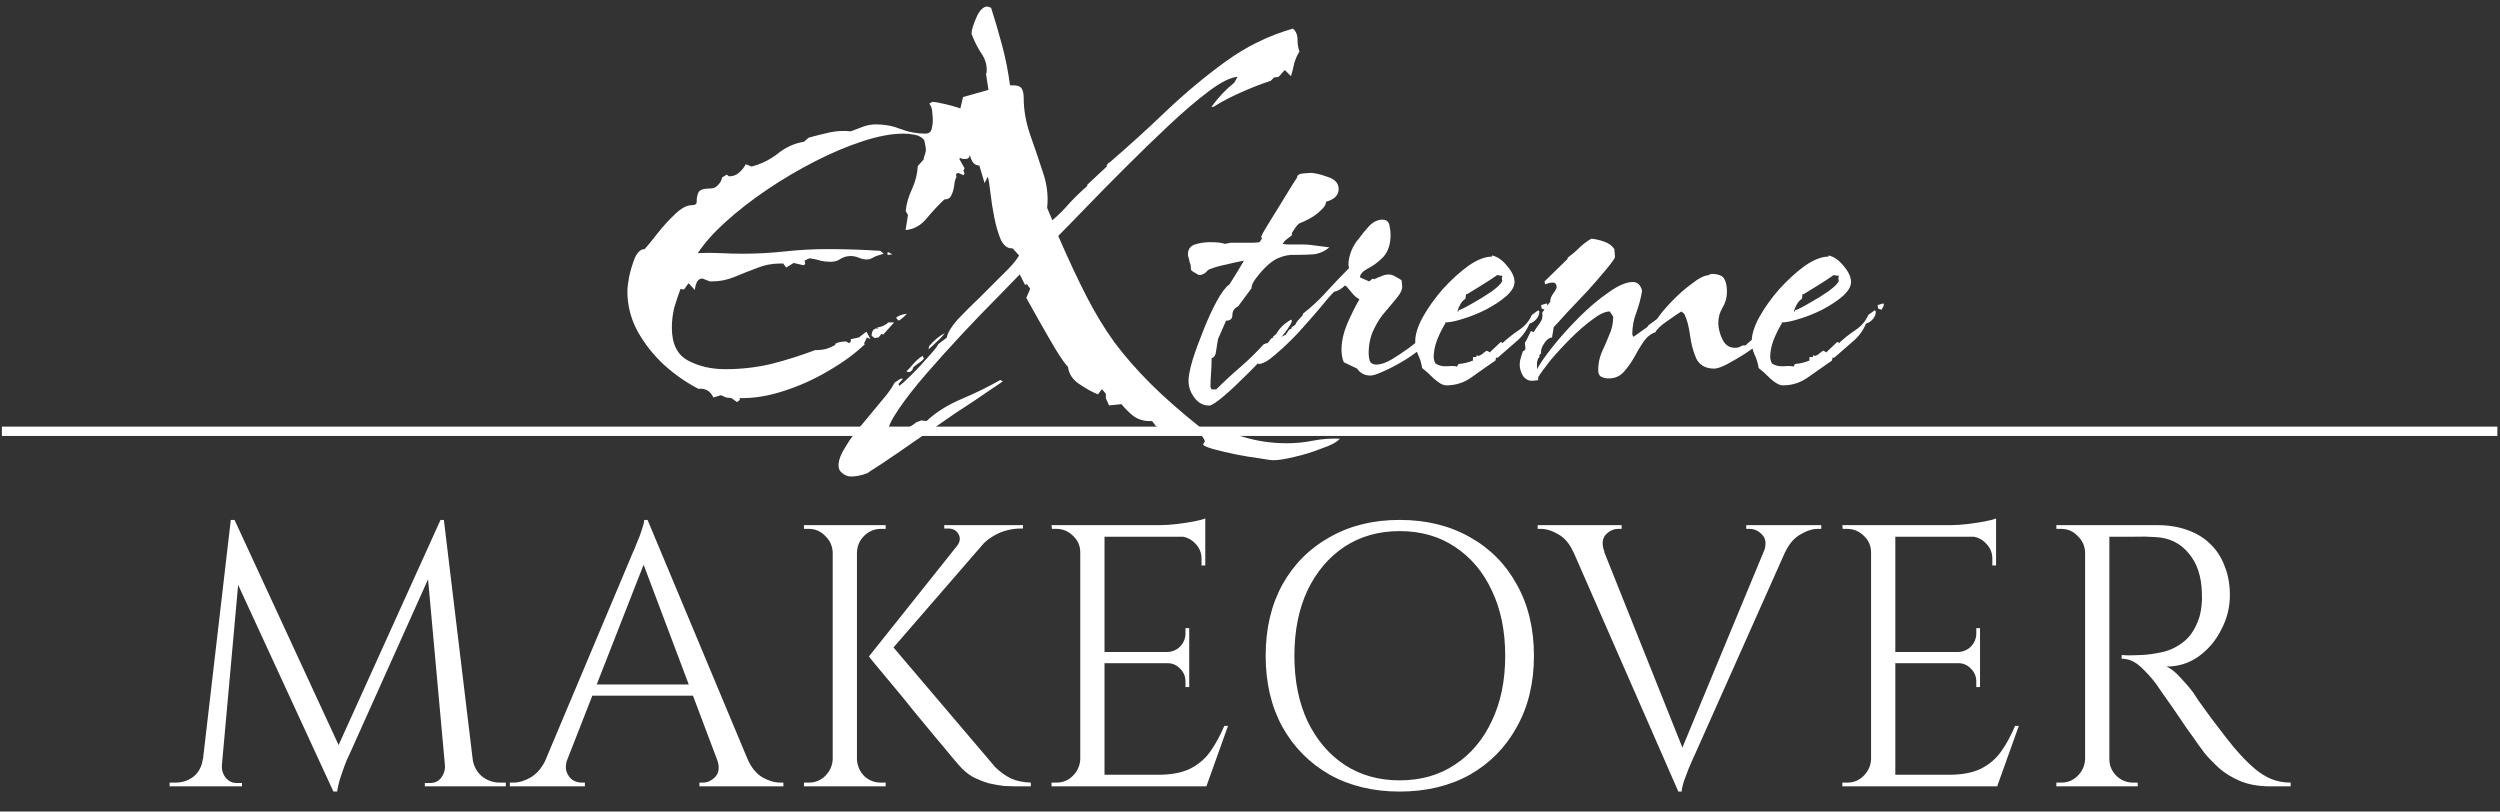 <?xml version="1.0" encoding="utf-8"?>
<svg xmlns="http://www.w3.org/2000/svg" width="268" height="87" viewBox="0 0 268 87" fill="none">
<rect x="0" y="0" width="268" height="87" fill="#333333" stroke="none"/>
<path d="M79.016 43.105L78.397 42.672L77.84 42.61L77.283 42.362L76.478 42.61C76.148 41.908 75.611 41.599 74.869 41.682C73.59 41.021 72.372 40.175 71.217 39.144C70.062 38.071 69.112 36.874 68.37 35.554C67.627 34.192 67.256 32.748 67.256 31.221C67.256 30.891 67.318 30.375 67.441 29.674C67.606 28.931 67.813 28.25 68.06 27.632C68.349 27.013 68.7 26.703 69.112 26.703C69.443 26.332 69.897 25.775 70.474 25.032C71.093 24.248 71.733 23.547 72.393 22.928C73.053 22.309 73.631 21.999 74.126 21.999C74.539 21.999 74.724 21.855 74.683 21.566C74.683 21.236 74.745 20.926 74.869 20.637C74.993 20.349 75.426 20.204 76.168 20.204C76.499 20.204 76.767 20.08 76.973 19.833C77.221 19.585 77.365 19.317 77.406 19.028L77.901 18.719L78.149 18.904C78.562 18.904 78.912 18.781 79.201 18.533C79.531 18.244 79.779 17.935 79.944 17.605L80.563 17.852C81.553 17.605 82.482 17.151 83.348 16.491C84.215 15.789 85.164 15.356 86.195 15.191L86.691 14.758C87.433 14.551 88.176 14.366 88.919 14.2C89.662 14.035 90.425 13.994 91.209 14.077C91.663 13.912 92.096 13.747 92.509 13.582C92.963 13.416 93.437 13.334 93.932 13.334C94.84 13.334 95.707 13.499 96.532 13.829C97.398 14.159 98.285 14.324 99.193 14.324C99.565 14.324 99.791 14.159 99.874 13.829C99.957 13.499 99.998 13.21 99.998 12.963C99.998 12.633 99.977 12.323 99.936 12.034C99.936 11.704 99.833 11.395 99.626 11.106L99.936 10.92C100.184 10.92 100.658 11.003 101.359 11.168C102.061 11.333 102.824 11.56 103.65 11.848C104.475 12.096 105.197 12.364 105.816 12.653C106.435 12.901 106.786 13.128 106.868 13.334L106.621 14.448L105.197 15.005L104.64 14.758C104.269 14.84 104.062 15.088 104.021 15.5C104.021 15.872 104 16.222 103.959 16.552C103.959 16.883 103.794 17.048 103.464 17.048C103.423 17.048 103.34 17.048 103.216 17.048C103.134 17.006 103.031 16.965 102.907 16.924L102.845 17.048L103.402 18.038L103.278 18.285L103.402 18.595L103.278 18.781L102.721 18.533L102.474 18.657L102.535 18.966C102.412 19.173 102.329 19.482 102.288 19.895C102.247 20.266 102.143 20.617 101.978 20.947C101.855 21.236 101.607 21.38 101.236 21.38C100.658 21.917 100.039 22.577 99.379 23.361C98.76 24.145 97.997 24.578 97.089 24.661V24.599L97.336 23.051L97.089 22.618C97.171 21.834 97.398 21.05 97.77 20.266C98.141 19.441 98.347 18.616 98.389 17.79L99.007 17.11C99.007 16.986 99.049 16.821 99.131 16.614C99.214 16.367 99.255 16.202 99.255 16.119C99.255 15.913 99.234 15.727 99.193 15.562C99.152 15.356 99.111 15.17 99.069 15.005C98.822 14.716 98.492 14.531 98.079 14.448C97.666 14.366 97.254 14.324 96.841 14.324C95.603 14.324 94.159 14.592 92.509 15.129C90.858 15.665 89.146 16.387 87.371 17.295C85.597 18.203 83.885 19.214 82.234 20.328C80.584 21.442 79.098 22.598 77.778 23.794C76.499 24.95 75.508 26.064 74.807 27.136C75.632 27.095 76.437 27.095 77.221 27.136C78.046 27.178 78.851 27.198 79.635 27.198C81.161 27.198 82.667 27.116 84.153 26.951C85.68 26.786 87.206 26.703 88.733 26.703C90.59 26.703 92.467 26.765 94.365 26.889L94.737 27.198L93.932 27.446C93.767 27.528 93.602 27.611 93.437 27.693C93.272 27.776 93.107 27.817 92.942 27.817C92.653 27.817 92.364 27.755 92.075 27.632C91.787 27.508 91.498 27.446 91.209 27.446C90.796 27.446 90.425 27.549 90.095 27.755C89.806 27.962 89.455 28.065 89.043 28.065C88.671 28.065 88.3 28.024 87.928 27.941C87.557 27.817 87.165 27.735 86.752 27.693L86.257 27.941L86.319 28.312L86.133 28.436L85.081 28.189L84.277 28.684L83.967 28.25H83.596C82.729 28.25 81.904 28.416 81.12 28.746C80.336 29.035 79.552 29.344 78.768 29.674C77.984 30.004 77.159 30.169 76.292 30.169H76.107L75.302 29.86C75.013 29.86 74.807 30.004 74.683 30.293C74.559 30.582 74.497 30.85 74.497 31.098L73.817 30.355L73.321 31.036L72.95 30.974C72.702 31.634 72.475 32.315 72.269 33.016C72.104 33.718 72.022 34.419 72.022 35.121C72.022 36.854 72.599 38.03 73.755 38.649C74.91 39.268 76.251 39.577 77.778 39.577C79.428 39.577 81.058 39.392 82.667 39.02C84.277 38.608 85.845 38.112 87.371 37.535C87.784 37.535 88.176 37.493 88.547 37.411C88.919 37.287 89.249 37.143 89.538 36.978V36.854C89.826 36.689 90.219 36.606 90.714 36.606L91.023 36.792L91.209 36.606V36.359L92.075 36.173L92.88 35.554L93.313 36.359L92.942 36.173L92.632 36.792L92.694 36.916C91.663 37.906 90.363 38.855 88.795 39.763C87.268 40.671 85.659 41.393 83.967 41.929C82.317 42.466 80.749 42.713 79.263 42.672L79.325 42.858L79.016 43.105ZM95.232 27.322L95.108 27.26L95.17 27.013L95.665 27.26L95.232 27.322ZM96.346 34.378L96.099 34.13V34.007C96.429 33.8 96.8 33.677 97.213 33.635C96.965 33.924 96.676 34.172 96.346 34.378ZM93.746 36.235L93.437 35.987C93.437 35.74 93.499 35.533 93.623 35.368C93.788 35.203 93.994 35.162 94.242 35.245L93.994 35.121C94.531 35.038 94.943 34.853 95.232 34.564H95.851L94.737 35.802V35.864L94.489 35.802L94.18 36.173L93.746 36.235ZM91.218 51.081C90.892 51.081 90.589 50.964 90.309 50.731C90.03 50.545 89.89 50.266 89.89 49.893C89.89 49.334 90.146 48.658 90.659 47.866C91.125 47.074 91.731 46.258 92.476 45.42C93.175 44.581 93.85 43.766 94.503 42.974C95.155 42.228 95.621 41.576 95.901 41.017L96.53 40.597H96.809L96.32 41.157L96.39 41.366C96.669 41.18 97.112 40.784 97.718 40.178C98.37 39.526 98.976 38.873 99.535 38.221C100.141 37.569 100.49 37.126 100.583 36.893L101.492 36.194C101.585 35.682 101.958 35.053 102.61 34.307C103.309 33.562 104.101 32.77 104.986 31.931C105.872 31.046 106.71 30.207 107.502 29.415C108.341 28.623 108.923 27.947 109.25 27.388L108.551 26.619C108.038 26.666 107.619 26.363 107.293 25.711C107.013 25.058 106.78 24.266 106.594 23.335C106.407 22.403 106.268 21.517 106.174 20.679C106.081 19.84 105.988 19.258 105.895 18.931L105.545 19.63L104.986 17.743C104.567 17.743 104.264 17.487 104.078 16.975C103.891 16.462 103.775 15.856 103.728 15.157C103.682 14.459 103.635 13.829 103.589 13.27C103.542 12.711 103.402 12.385 103.169 12.292L102.959 11.593L103.239 10.405L105.965 9.636L105.685 7.819L105.755 7.889C105.848 7.097 105.662 6.375 105.196 5.722C104.777 5.07 104.427 4.371 104.148 3.626C104.148 3.253 104.311 2.694 104.637 1.948C104.963 1.156 105.359 0.737 105.825 0.69L106.244 0.83C106.664 2.135 107.06 3.486 107.432 4.884C107.805 6.281 108.085 7.702 108.271 9.147H108.621C109.087 9.147 109.389 9.263 109.529 9.496C109.669 9.729 109.739 10.056 109.739 10.475C109.739 11.779 109.972 13.107 110.438 14.459C110.904 15.763 111.346 17.068 111.766 18.372C112.232 19.677 112.395 20.982 112.255 22.286L112.814 23.614C113.466 23.055 114.072 22.449 114.631 21.797C115.237 21.145 115.889 20.516 116.588 19.91L116.518 19.84L118.685 17.813L118.615 17.743L118.894 17.394V17.464C120.898 15.74 122.901 13.923 124.905 12.012C126.955 10.056 129.098 8.262 131.335 6.631C133.571 5 135.994 3.812 138.603 3.066C138.93 3.346 139.093 3.742 139.093 4.255C139.093 4.721 139.163 5.14 139.302 5.513C139.069 5.885 138.883 6.305 138.743 6.771C138.65 7.237 138.534 7.702 138.394 8.168L137.765 7.539H137.695L137.066 8.238L136.577 8.308L136.227 8.658C135.109 9.03 134.037 9.45 133.012 9.916C132.034 10.335 131.055 10.848 130.077 11.453H129.867C130.613 10.428 131.428 9.566 132.313 8.867L132.663 8.238C131.917 8.285 130.892 8.797 129.588 9.776C128.283 10.754 126.839 11.989 125.254 13.48C123.717 14.925 122.156 16.439 120.572 18.023C118.988 19.607 117.567 21.052 116.308 22.356C115.05 23.661 114.095 24.639 113.443 25.291C114.515 27.761 115.516 29.904 116.448 31.721C117.38 33.538 118.382 35.193 119.454 36.684C120.572 38.175 121.853 39.642 123.297 41.087C124.742 42.531 126.512 44.092 128.609 45.769C130.24 46.002 131.777 46.352 133.222 46.818C134.713 47.283 136.297 47.517 137.974 47.517C138.906 47.517 139.838 47.423 140.77 47.237C141.748 47.051 142.704 46.981 143.635 47.027C143.309 47.4 142.657 47.749 141.679 48.076C140.747 48.448 139.768 48.751 138.743 48.984C137.765 49.217 137.019 49.334 136.507 49.334C136.274 49.334 135.761 49.264 134.969 49.124C134.224 49.031 133.385 48.891 132.453 48.705C131.568 48.518 130.776 48.332 130.077 48.145C129.425 47.959 129.052 47.796 128.959 47.656L129.168 47.307C128.982 46.748 128.563 46.398 127.91 46.258C127.258 46.119 126.536 46.026 125.744 45.979C124.998 45.979 124.392 45.886 123.926 45.699L123.507 45.14H123.228C122.575 45.14 121.993 44.954 121.48 44.581C121.014 44.208 120.595 43.789 120.222 43.323L118.894 43.463L118.545 42.694V42.205L118.126 41.716L117.706 42.275C117.101 42.042 116.425 41.669 115.679 41.157C114.981 40.691 114.585 40.085 114.491 39.339C114.212 39.06 113.769 38.431 113.163 37.452C112.558 36.427 111.952 35.379 111.346 34.307C110.741 33.236 110.298 32.444 110.018 31.931L110.438 30.953L110.088 30.463L109.879 30.533L109.319 29.415C108.807 29.927 107.992 30.766 106.873 31.931C105.755 33.049 104.52 34.331 103.169 35.775C101.865 37.173 100.583 38.594 99.325 40.038C98.114 41.436 97.112 42.717 96.32 43.882C95.528 45.047 95.132 45.909 95.132 46.468L95.202 46.608C95.714 46.422 96.227 46.235 96.739 46.049C97.298 45.909 97.788 45.653 98.207 45.28L98.766 45.07L99.325 45.14C100.304 44.208 101.562 43.416 103.099 42.764C104.637 42.112 106.011 41.436 107.223 40.737L107.502 40.877C107.456 40.923 106.943 41.273 105.965 41.925C105.033 42.578 103.845 43.37 102.4 44.302C101.003 45.28 99.582 46.258 98.137 47.237C96.739 48.215 95.551 49.031 94.573 49.683C93.548 50.335 93.012 50.685 92.965 50.731C92.359 50.964 91.777 51.081 91.218 51.081ZM99.535 37.452L99.605 37.103C100.117 36.497 100.676 36.031 101.282 35.705C101.049 36.031 100.77 36.334 100.443 36.614C100.164 36.893 99.861 37.173 99.535 37.452ZM97.508 39.898L97.159 39.829C97.392 39.596 97.648 39.316 97.927 38.99C98.254 38.617 98.58 38.338 98.906 38.151L99.046 38.431C98.906 38.617 98.719 38.78 98.487 38.92C98.3 39.06 98.114 39.2 97.927 39.339L97.788 39.689L97.508 39.898ZM129.639 43.477C128.978 43.477 128.442 43.188 128.029 42.61C127.617 42.074 127.41 41.475 127.41 40.815C127.41 40.32 127.555 39.577 127.844 38.587C128.174 37.555 128.566 36.483 129.02 35.368C129.474 34.213 129.948 33.181 130.443 32.274C130.938 31.366 131.392 30.767 131.805 30.479C132.383 29.571 132.898 28.725 133.352 27.941C132.692 28.065 132.032 28.209 131.372 28.374C130.711 28.498 130.093 28.684 129.515 28.931C129.226 29.303 128.896 29.488 128.525 29.488C128.401 29.406 128.256 29.323 128.091 29.241C127.926 29.158 127.782 29.055 127.658 28.931L127.72 28.808H127.658V28.684C127.658 28.477 127.617 28.292 127.534 28.127C127.493 27.92 127.452 27.735 127.41 27.57C127.369 27.528 127.349 27.425 127.349 27.26C127.349 26.724 127.596 26.373 128.091 26.208C128.628 26.043 129.164 25.96 129.701 25.96C130.485 25.96 131.021 26.022 131.31 26.146L131.929 26.022H133.476C133.765 26.022 134.033 26.022 134.281 26.022C134.528 26.022 134.776 26.002 135.023 25.96L135.271 25.589L135.209 25.341C135.333 25.053 135.601 24.578 136.014 23.918C136.426 23.258 136.86 22.556 137.314 21.814C137.767 21.071 138.159 20.431 138.49 19.895C138.861 19.317 139.047 19.028 139.047 19.028C139.047 18.781 139.253 18.636 139.666 18.595C140.078 18.554 140.346 18.533 140.47 18.533C140.924 18.533 141.543 18.677 142.327 18.966C143.111 19.214 143.503 19.647 143.503 20.266C143.503 20.637 143.359 20.947 143.07 21.195C142.781 21.401 142.471 21.545 142.141 21.628V21.69C142.141 21.937 141.956 22.226 141.584 22.556C141.254 22.886 140.862 23.175 140.408 23.423C139.954 23.67 139.604 23.835 139.356 23.918C139.232 23.959 139.067 24.124 138.861 24.413C138.696 24.661 138.572 24.846 138.49 24.97V25.218C138.324 25.341 138.139 25.486 137.932 25.651C137.767 25.775 137.623 25.94 137.499 26.146C137.706 26.187 137.912 26.208 138.118 26.208C138.324 26.208 138.531 26.208 138.737 26.208C139.067 26.208 139.377 26.208 139.666 26.208C139.996 26.208 140.305 26.229 140.594 26.27L142.513 26.517C142.018 26.93 141.46 27.178 140.842 27.26C140.223 27.302 139.583 27.322 138.923 27.322C138.304 27.281 137.706 27.384 137.128 27.632C136.839 27.714 136.447 27.962 135.952 28.374C135.498 28.787 135.085 29.241 134.714 29.736C134.343 30.19 134.157 30.582 134.157 30.912L132.733 32.831C132.321 33.037 132.114 33.346 132.114 33.759C132.114 34.172 131.887 34.378 131.434 34.378L130.567 36.359C130.526 36.606 130.464 36.998 130.381 37.535C130.34 38.03 130.175 38.319 129.886 38.401C129.886 38.938 129.866 39.474 129.824 40.01C129.783 40.506 129.762 41.001 129.762 41.496L129.886 41.743H130.381C131.207 40.918 132.053 40.134 132.919 39.392C133.827 38.608 134.673 37.782 135.457 36.916L135.766 36.792H135.89L136.261 36.297L136.509 36.173L136.447 36.111L136.818 35.802C137.148 35.183 137.685 34.667 138.428 34.254L138.49 34.378C138.49 34.584 138.221 35.038 137.685 35.74C137.148 36.4 136.468 37.184 135.642 38.092C134.858 38.958 134.033 39.804 133.167 40.629C132.341 41.455 131.599 42.136 130.938 42.672C130.278 43.208 129.845 43.477 129.639 43.477ZM146.905 40.258C146.286 40.258 145.812 40.01 145.482 39.515L144.058 38.834C143.893 38.463 143.811 38.009 143.811 37.473C143.811 36.606 144.017 35.678 144.429 34.688C144.883 33.656 145.317 32.789 145.729 32.088C145.44 31.923 145.193 31.717 144.987 31.469C144.78 31.221 144.574 30.974 144.368 30.726L144.182 30.602C144.017 30.767 143.831 30.912 143.625 31.036C143.419 31.16 143.212 31.242 143.006 31.283C142.635 31.655 142.098 32.274 141.397 33.14C140.695 33.965 139.932 34.832 139.107 35.74C138.281 36.606 137.477 37.37 136.693 38.03C135.95 38.69 135.352 39.02 134.898 39.02L134.836 38.896C134.877 38.649 135.063 38.38 135.393 38.092C135.764 37.762 136.032 37.514 136.198 37.349C136.28 37.019 136.486 36.73 136.816 36.483C137.147 36.235 137.456 36.049 137.745 35.925H137.807L138.178 35.368L138.488 35.183L138.426 35.121L138.859 34.811C138.941 34.605 139.065 34.419 139.23 34.254C139.395 34.089 139.54 33.924 139.664 33.759V33.635C140.571 32.934 141.397 32.17 142.139 31.345C142.923 30.479 143.728 29.633 144.553 28.808L144.615 28.746L144.553 28.374C144.553 27.92 144.656 27.425 144.863 26.889C145.11 26.311 145.379 25.878 145.667 25.589C145.956 25.176 146.307 24.743 146.72 24.289C147.173 23.794 147.669 23.547 148.205 23.547C148.618 23.547 148.865 23.753 148.948 24.166C149.03 24.537 149.072 24.867 149.072 25.156C149.072 26.187 148.803 26.992 148.267 27.57C147.73 28.106 147.173 28.519 146.596 28.808C146.059 29.096 145.791 29.406 145.791 29.736L146.781 30.169L147.153 29.86L147.215 29.922H147.338C147.586 29.798 147.834 29.695 148.081 29.612C148.329 29.488 148.597 29.427 148.886 29.427C149.133 29.427 149.381 29.509 149.629 29.674C149.876 29.798 150.082 29.922 150.248 30.045L150.309 30.602C150.351 30.974 150.186 31.387 149.814 31.84C149.484 32.253 149.072 32.748 148.576 33.326C148.081 33.862 147.648 34.523 147.277 35.306C146.905 36.049 146.72 36.916 146.72 37.906C146.72 38.154 146.761 38.422 146.843 38.711C146.967 38.958 147.194 39.082 147.524 39.082C148.019 39.082 148.576 38.896 149.195 38.525C149.814 38.154 150.433 37.741 151.052 37.287C151.671 36.792 152.187 36.421 152.6 36.173L152.847 36.483C152.847 36.771 152.6 37.122 152.104 37.535C151.609 37.947 151.011 38.36 150.309 38.773C149.608 39.185 148.927 39.536 148.267 39.825C147.648 40.114 147.194 40.258 146.905 40.258ZM155.054 41.31C154.682 41.31 154.228 41.063 153.692 40.568C153.197 40.072 152.784 39.701 152.454 39.453C152.371 38.917 152.227 38.442 152.021 38.03C151.814 37.576 151.711 37.101 151.711 36.606C151.711 35.864 151.979 34.997 152.516 34.007C153.094 32.975 153.816 31.964 154.682 30.974C155.59 29.983 156.498 29.158 157.406 28.498C158.355 27.838 159.2 27.508 159.943 27.508V27.384C160.521 27.508 161.057 27.879 161.552 28.498C162.089 29.117 162.357 29.695 162.357 30.231C162.357 30.726 162.048 31.242 161.429 31.779C160.851 32.274 160.129 32.748 159.262 33.202C158.437 33.615 157.612 33.945 156.787 34.192C156.003 34.44 155.384 34.564 154.93 34.564V34.688C154.641 35.141 154.352 35.719 154.063 36.421C153.816 37.081 153.692 37.7 153.692 38.277C153.692 38.484 153.754 38.711 153.878 38.958C154.166 39.164 154.538 39.268 154.992 39.268C155.446 39.226 155.817 39.226 156.106 39.268L156.168 39.33L156.353 39.02C156.89 38.979 157.406 38.855 157.901 38.649V38.277H158.272V38.092L158.52 38.154C158.726 38.071 158.87 37.989 158.953 37.906C159.077 37.782 159.221 37.679 159.386 37.597L159.758 37.782V37.72L160.872 36.668H160.934L161.119 36.792V36.73C161.656 36.235 162.233 35.781 162.852 35.368C163.471 34.956 163.925 34.419 164.214 33.759L164.895 33.264L165.019 33.388C165.019 33.677 164.915 33.945 164.709 34.192C164.503 34.44 164.255 34.605 163.966 34.688C163.636 35.471 163.141 36.132 162.481 36.668C161.862 37.205 161.222 37.762 160.562 38.339H160.376L160.315 38.649C159.531 39.185 158.705 39.763 157.839 40.382C157.014 41.001 156.085 41.31 155.054 41.31ZM156.23 33.388H156.353V33.264C156.642 33.181 157.137 32.934 157.839 32.521C158.582 32.109 159.283 31.675 159.943 31.221C160.603 30.726 160.954 30.375 160.995 30.169H161.057L160.995 29.86L161.057 29.55C161.016 29.55 160.934 29.55 160.81 29.55C160.686 29.509 160.583 29.488 160.5 29.488C159.964 29.86 159.427 30.21 158.891 30.541C158.355 30.871 157.818 31.201 157.282 31.531H157.158L157.096 32.026C156.848 32.191 156.663 32.397 156.539 32.645C156.415 32.851 156.312 33.099 156.23 33.388ZM165.637 33.202L165.266 33.078L165.204 32.707L165.823 32.521L165.885 32.707L165.637 33.202ZM164.334 40.815C163.921 40.856 163.57 40.691 163.282 40.32C163.034 39.907 162.91 39.495 162.91 39.082C162.91 38.834 162.952 38.587 163.034 38.339C163.117 38.05 163.199 37.803 163.282 37.597C163.364 37.638 163.405 37.638 163.405 37.597C163.447 37.514 163.488 37.452 163.529 37.411L163.467 36.73C163.55 36.648 163.653 36.462 163.777 36.173C163.942 35.843 164.045 35.637 164.086 35.554V35.492H164.148L164.396 35.616C164.602 35.286 164.829 34.956 165.077 34.626C165.324 34.295 165.407 33.924 165.324 33.511L166.191 32.336V32.274C166.191 32.026 166.294 31.758 166.5 31.469C166.748 31.139 166.871 30.912 166.871 30.788C166.871 30.458 166.727 30.293 166.438 30.293C166.314 30.293 166.17 30.314 166.005 30.355C165.881 30.396 165.757 30.437 165.634 30.479L165.572 30.169L168.047 27.755V27.632C168.501 27.302 168.914 26.951 169.285 26.579C169.657 26.208 170.09 25.878 170.585 25.589C171.039 25.63 171.493 25.733 171.947 25.898C172.442 26.064 172.813 26.332 173.061 26.703L173.123 27.508V27.57C173.082 27.735 172.772 28.168 172.194 28.869C171.617 29.571 170.936 30.355 170.152 31.221C169.368 32.047 168.625 32.831 167.924 33.573C167.263 34.316 166.81 34.811 166.562 35.059L166.376 36.173C166.046 36.214 165.757 36.441 165.51 36.854C165.262 37.225 165.159 37.576 165.2 37.906C165.077 37.947 165.015 38.05 165.015 38.215C165.015 38.339 164.973 38.401 164.891 38.401C164.85 38.566 164.808 38.711 164.767 38.834C164.767 38.958 164.767 39.103 164.767 39.268V39.577C165.097 38.958 165.675 38.133 166.5 37.101C167.325 36.07 168.254 35.038 169.285 34.007C170.358 32.934 171.41 32.047 172.442 31.345C173.474 30.602 174.34 30.231 175.042 30.231C175.537 30.231 175.867 30.541 176.032 31.16C175.908 31.944 175.702 32.727 175.413 33.511C175.124 34.254 174.98 35.038 174.98 35.864L175.103 36.111L176.589 35.059L176.713 34.873L177.641 34.192C177.93 33.739 178.425 33.14 179.127 32.397C179.828 31.655 180.571 30.994 181.355 30.417C182.139 29.798 182.778 29.488 183.274 29.488C183.232 29.406 183.294 29.365 183.459 29.365C184.161 29.365 184.615 29.53 184.821 29.86C185.027 30.19 185.13 30.664 185.13 31.283C185.13 31.902 184.965 32.48 184.635 33.016C184.346 33.511 184.202 34.048 184.202 34.626C184.202 35.162 184.346 35.74 184.635 36.359C184.924 36.978 185.378 37.287 185.997 37.287C186.203 37.287 186.389 37.246 186.554 37.163C186.719 37.039 186.905 36.998 187.111 37.039C187.441 36.709 187.792 36.421 188.163 36.173C188.576 35.884 188.988 35.616 189.401 35.368L189.772 35.616C189.649 35.864 189.319 36.214 188.782 36.668C188.287 37.081 187.689 37.514 186.987 37.968C186.327 38.38 185.687 38.752 185.068 39.082C184.491 39.371 184.058 39.515 183.769 39.515C182.861 39.515 182.221 39.164 181.85 38.463C181.52 37.72 181.293 36.874 181.169 35.925C181.045 34.976 180.839 34.213 180.55 33.635L180.241 33.388C179.911 33.594 179.395 33.945 178.693 34.44C178.033 34.894 177.62 35.286 177.455 35.616C176.96 35.781 176.527 36.132 176.156 36.668C175.826 37.163 175.495 37.72 175.165 38.339C174.835 38.917 174.464 39.433 174.051 39.887C173.639 40.34 173.102 40.568 172.442 40.568C172.153 40.568 171.885 40.506 171.637 40.382C171.431 40.258 171.328 40.031 171.328 39.701C171.328 38.999 171.452 38.36 171.699 37.782C171.988 37.163 172.256 36.544 172.504 35.925C172.793 35.306 172.937 34.646 172.937 33.945L172.566 33.388C172.071 33.388 171.452 33.677 170.709 34.254C169.966 34.791 169.182 35.471 168.357 36.297C167.573 37.081 166.851 37.865 166.191 38.649C165.572 39.433 165.138 40.031 164.891 40.444V40.753L164.334 40.815ZM191.126 41.31C190.755 41.31 190.301 41.063 189.765 40.568C189.27 40.072 188.857 39.701 188.527 39.453C188.444 38.917 188.3 38.442 188.094 38.03C187.887 37.576 187.784 37.101 187.784 36.606C187.784 35.864 188.052 34.997 188.589 34.007C189.166 32.975 189.888 31.964 190.755 30.974C191.663 29.983 192.571 29.158 193.478 28.498C194.427 27.838 195.273 27.508 196.016 27.508V27.384C196.594 27.508 197.13 27.879 197.625 28.498C198.162 29.117 198.43 29.695 198.43 30.231C198.43 30.726 198.12 31.242 197.501 31.779C196.924 32.274 196.202 32.748 195.335 33.202C194.51 33.615 193.685 33.945 192.859 34.192C192.075 34.44 191.456 34.564 191.003 34.564V34.688C190.714 35.141 190.425 35.719 190.136 36.421C189.888 37.081 189.765 37.7 189.765 38.277C189.765 38.484 189.827 38.711 189.95 38.958C190.239 39.164 190.611 39.268 191.064 39.268C191.518 39.226 191.89 39.226 192.179 39.268L192.24 39.33L192.426 39.02C192.963 38.979 193.478 38.855 193.973 38.649V38.277H194.345V38.092L194.592 38.154C194.799 38.071 194.943 37.989 195.026 37.906C195.149 37.782 195.294 37.679 195.459 37.597L195.83 37.782V37.72L196.944 36.668H197.006L197.192 36.792V36.73C197.728 36.235 198.306 35.781 198.925 35.368C199.544 34.956 199.998 34.419 200.287 33.759L200.968 33.264L201.091 33.388C201.091 33.677 200.988 33.945 200.782 34.192C200.576 34.44 200.328 34.605 200.039 34.688C199.709 35.471 199.214 36.132 198.554 36.668C197.935 37.205 197.295 37.762 196.635 38.339H196.449L196.387 38.649C195.603 39.185 194.778 39.763 193.912 40.382C193.086 41.001 192.158 41.31 191.126 41.31ZM192.302 33.388H192.426V33.264C192.715 33.181 193.21 32.934 193.912 32.521C194.654 32.109 195.356 31.675 196.016 31.221C196.676 30.726 197.027 30.375 197.068 30.169H197.13L197.068 29.86L197.13 29.55C197.089 29.55 197.006 29.55 196.883 29.55C196.759 29.509 196.656 29.488 196.573 29.488C196.037 29.86 195.5 30.21 194.964 30.541C194.427 30.871 193.891 31.201 193.355 31.531H193.231L193.169 32.026C192.921 32.191 192.736 32.397 192.612 32.645C192.488 32.851 192.385 33.099 192.302 33.388ZM201.71 33.202L201.339 33.078L201.277 32.707L201.896 32.521L201.958 32.707L201.71 33.202Z" fill="white"/>
<path d="M47.222 55.735L47.542 58.415L37.502 80.775C37.502 80.775 37.395 81.002 37.182 81.455C36.995 81.908 36.795 82.455 36.582 83.095C36.369 83.708 36.222 84.295 36.142 84.855H35.742L35.182 82.335L47.222 55.735ZM22.622 81.375V84.295H18.182V83.895C18.209 83.895 18.315 83.895 18.502 83.895C18.715 83.895 18.822 83.895 18.822 83.895C19.542 83.895 20.182 83.682 20.742 83.255C21.302 82.802 21.635 82.175 21.742 81.375H22.622ZM23.782 82.015C23.782 82.042 23.782 82.068 23.782 82.095C23.782 82.122 23.782 82.162 23.782 82.215C23.782 82.642 23.929 83.042 24.222 83.415C24.542 83.762 24.915 83.935 25.342 83.935H25.942V84.295H23.502V82.015H23.782ZM24.742 55.735H25.142L25.942 58.095L23.582 84.295H21.422L24.742 55.735ZM25.142 55.735L36.662 80.655L35.742 84.855L24.382 60.215L25.142 55.735ZM47.582 55.735L51.022 84.295H47.902L45.702 60.055L47.222 55.735H47.582ZM49.822 81.375H50.662C50.795 82.175 51.142 82.802 51.702 83.255C52.262 83.682 52.889 83.895 53.582 83.895C53.582 83.895 53.689 83.895 53.902 83.895C54.115 83.895 54.222 83.895 54.222 83.895V84.295H49.822V81.375ZM47.702 82.015H47.982V84.295H45.542V83.935H46.142C46.595 83.935 46.969 83.762 47.262 83.415C47.555 83.042 47.702 82.642 47.702 82.215C47.702 82.162 47.702 82.122 47.702 82.095C47.702 82.068 47.702 82.042 47.702 82.015ZM69.419 55.735L81.259 84.055H77.859L68.619 59.535L69.419 55.735ZM60.819 81.375C60.632 81.908 60.605 82.362 60.739 82.735C60.872 83.108 61.085 83.402 61.379 83.615C61.699 83.802 62.019 83.895 62.339 83.895H62.699V84.295H54.659V83.895C54.659 83.895 54.725 83.895 54.859 83.895C54.965 83.895 55.019 83.895 55.019 83.895C55.632 83.895 56.259 83.708 56.899 83.335C57.565 82.935 58.112 82.282 58.539 81.375H60.819ZM69.419 55.735L69.779 58.535L59.739 84.175H57.339L67.579 59.855C67.579 59.855 67.645 59.695 67.779 59.375C67.939 59.028 68.112 58.615 68.299 58.135C68.512 57.655 68.685 57.188 68.819 56.735C68.979 56.282 69.059 55.948 69.059 55.735H69.419ZM75.059 73.375V74.575H62.539V73.375H75.059ZM76.859 81.375H80.139C80.539 82.282 81.072 82.935 81.739 83.335C82.405 83.708 83.045 83.895 83.659 83.895C83.659 83.895 83.712 83.895 83.819 83.895C83.925 83.895 83.979 83.895 83.979 83.895V84.295H74.979V83.895H75.339C75.845 83.895 76.299 83.682 76.699 83.255C77.099 82.802 77.152 82.175 76.859 81.375ZM95.345 68.895L106.705 82.255C107.265 82.788 107.825 83.188 108.385 83.455C108.972 83.722 109.678 83.868 110.505 83.895V84.295H108.785C108.518 84.295 108.132 84.282 107.625 84.255C107.145 84.202 106.612 84.108 106.025 83.975C105.465 83.815 104.892 83.588 104.305 83.295C103.745 82.975 103.238 82.548 102.785 82.015C102.785 82.015 102.545 81.735 102.065 81.175C101.612 80.615 101.012 79.895 100.265 79.015C99.545 78.135 98.772 77.202 97.945 76.215C97.145 75.202 96.372 74.255 95.625 73.375C94.905 72.495 94.305 71.775 93.825 71.215C93.372 70.655 93.145 70.375 93.145 70.375L95.345 68.895ZM106.905 56.575L94.945 70.375H93.145L104.145 56.575H106.905ZM109.665 56.295V56.655H109.505C108.625 56.655 107.798 56.828 107.025 57.175C106.278 57.522 105.638 58.002 105.105 58.615L102.585 58.535C102.932 58.082 102.985 57.655 102.745 57.255C102.532 56.855 102.158 56.655 101.625 56.655H101.225V56.295H109.505H109.665ZM91.865 56.295V84.295H89.265V56.295H91.865ZM89.385 81.375V84.295H86.185V83.895C86.185 83.895 86.265 83.895 86.425 83.895C86.612 83.895 86.705 83.895 86.705 83.895C87.398 83.895 87.985 83.655 88.465 83.175C88.972 82.668 89.239 82.068 89.265 81.375H89.385ZM89.385 59.215H89.265C89.239 58.522 88.972 57.935 88.465 57.455C87.985 56.948 87.398 56.695 86.705 56.695C86.705 56.695 86.612 56.695 86.425 56.695C86.265 56.695 86.185 56.695 86.185 56.695V56.295H89.385V59.215ZM91.745 81.375H91.865C91.892 82.068 92.145 82.668 92.625 83.175C93.132 83.655 93.732 83.895 94.425 83.895C94.425 83.895 94.505 83.895 94.665 83.895C94.825 83.895 94.918 83.895 94.945 83.895V84.295H91.745V81.375ZM91.745 59.215V56.295H94.945V56.695C94.918 56.695 94.825 56.695 94.665 56.695C94.505 56.695 94.425 56.695 94.425 56.695C93.732 56.695 93.132 56.948 92.625 57.455C92.145 57.935 91.892 58.522 91.865 59.215H91.745ZM118.404 56.295V84.295H115.804V56.295H118.404ZM129.204 83.055V84.295H118.284V83.055H129.204ZM127.484 69.895V71.095H118.284V69.895H127.484ZM129.204 56.295V57.535H118.284V56.295H129.204ZM131.644 77.815L129.324 84.295H122.684L124.124 83.055C125.538 83.055 126.684 82.842 127.564 82.415C128.471 81.962 129.204 81.335 129.764 80.535C130.324 79.735 130.818 78.828 131.244 77.815H131.644ZM127.484 71.015V73.655H127.084V73.055C127.084 72.522 126.898 72.068 126.524 71.695C126.151 71.295 125.698 71.095 125.164 71.095V71.015H127.484ZM127.484 67.335V69.975H125.164V69.895C125.698 69.868 126.151 69.668 126.524 69.295C126.898 68.895 127.084 68.428 127.084 67.895V67.335H127.484ZM129.204 57.415V60.615H128.804V59.895C128.804 59.255 128.578 58.708 128.124 58.255C127.671 57.775 127.111 57.522 126.444 57.495V57.415H129.204ZM129.204 55.575V56.735L124.324 56.295C124.911 56.295 125.524 56.255 126.164 56.175C126.831 56.095 127.444 56.002 128.004 55.895C128.564 55.788 128.964 55.682 129.204 55.575ZM115.924 81.375V84.295H112.724V83.895C112.724 83.895 112.804 83.895 112.964 83.895C113.151 83.895 113.244 83.895 113.244 83.895C113.938 83.895 114.524 83.655 115.004 83.175C115.511 82.668 115.778 82.068 115.804 81.375H115.924ZM115.924 59.215H115.804C115.804 58.522 115.551 57.935 115.044 57.455C114.538 56.948 113.938 56.695 113.244 56.695C113.244 56.695 113.164 56.695 113.004 56.695C112.844 56.695 112.764 56.695 112.764 56.695L112.724 56.295H115.924V59.215ZM150.039 55.735C152.892 55.735 155.399 56.348 157.559 57.575C159.719 58.775 161.399 60.468 162.599 62.655C163.826 64.842 164.439 67.388 164.439 70.295C164.439 73.202 163.826 75.748 162.599 77.935C161.399 80.122 159.719 81.828 157.559 83.055C155.399 84.255 152.892 84.855 150.039 84.855C147.212 84.855 144.719 84.255 142.559 83.055C140.399 81.828 138.706 80.122 137.479 77.935C136.279 75.748 135.679 73.202 135.679 70.295C135.679 67.388 136.279 64.842 137.479 62.655C138.706 60.468 140.399 58.775 142.559 57.575C144.719 56.348 147.212 55.735 150.039 55.735ZM150.039 83.655C152.306 83.655 154.279 83.095 155.959 81.975C157.666 80.855 158.986 79.295 159.919 77.295C160.879 75.295 161.359 72.962 161.359 70.295C161.359 67.628 160.879 65.295 159.919 63.295C158.986 61.295 157.666 59.735 155.959 58.615C154.279 57.495 152.306 56.935 150.039 56.935C147.799 56.935 145.826 57.495 144.119 58.615C142.439 59.735 141.119 61.295 140.159 63.295C139.226 65.295 138.759 67.628 138.759 70.295C138.759 72.962 139.226 75.295 140.159 77.295C141.119 79.295 142.439 80.855 144.119 81.975C145.826 83.095 147.799 83.655 150.039 83.655ZM179.918 84.855L167.518 56.535H170.918L180.718 81.055L179.918 84.855ZM179.918 84.855L179.558 82.055L190.198 56.415H192.598L181.758 80.735C181.758 80.735 181.678 80.908 181.518 81.255C181.385 81.575 181.212 81.975 180.998 82.455C180.812 82.935 180.638 83.402 180.478 83.855C180.345 84.308 180.278 84.642 180.278 84.855H179.918ZM189.078 59.175C189.372 58.375 189.318 57.762 188.918 57.335C188.518 56.908 188.065 56.695 187.558 56.695H187.198V56.295H195.238V56.695C195.238 56.695 195.172 56.695 195.038 56.695C194.932 56.695 194.878 56.695 194.878 56.695C194.292 56.695 193.665 56.895 192.998 57.295C192.332 57.668 191.785 58.308 191.358 59.215L189.078 59.175ZM171.998 59.175L168.678 59.215C168.278 58.308 167.745 57.668 167.078 57.295C166.412 56.895 165.772 56.695 165.158 56.695C165.158 56.695 165.105 56.695 164.998 56.695C164.892 56.695 164.838 56.695 164.838 56.695V56.295H173.838V56.695H173.478C172.972 56.695 172.518 56.908 172.118 57.335C171.745 57.762 171.705 58.375 171.998 59.175ZM203.178 56.295V84.295H200.578V56.295H203.178ZM213.978 83.055V84.295H203.058V83.055H213.978ZM212.258 69.895V71.095H203.058V69.895H212.258ZM213.978 56.295V57.535H203.058V56.295H213.978ZM216.418 77.815L214.098 84.295H207.458L208.898 83.055C210.311 83.055 211.458 82.842 212.338 82.415C213.244 81.962 213.978 81.335 214.538 80.535C215.098 79.735 215.591 78.828 216.018 77.815H216.418ZM212.258 71.015V73.655H211.858V73.055C211.858 72.522 211.671 72.068 211.298 71.695C210.924 71.295 210.471 71.095 209.938 71.095V71.015H212.258ZM212.258 67.335V69.975H209.938V69.895C210.471 69.868 210.924 69.668 211.298 69.295C211.671 68.895 211.858 68.428 211.858 67.895V67.335H212.258ZM213.978 57.415V60.615H213.578V59.895C213.578 59.255 213.351 58.708 212.898 58.255C212.444 57.775 211.884 57.522 211.218 57.495V57.415H213.978ZM213.978 55.575V56.735L209.098 56.295C209.684 56.295 210.298 56.255 210.938 56.175C211.604 56.095 212.218 56.002 212.778 55.895C213.338 55.788 213.738 55.682 213.978 55.575ZM200.698 81.375V84.295H197.498V83.895C197.498 83.895 197.578 83.895 197.738 83.895C197.924 83.895 198.018 83.895 198.018 83.895C198.711 83.895 199.298 83.655 199.778 83.175C200.284 82.668 200.551 82.068 200.578 81.375H200.698ZM200.698 59.215H200.578C200.578 58.522 200.324 57.935 199.818 57.455C199.311 56.948 198.711 56.695 198.018 56.695C198.018 56.695 197.938 56.695 197.778 56.695C197.618 56.695 197.538 56.695 197.538 56.695L197.498 56.295H200.698V59.215ZM225.603 56.295H231.243C232.443 56.295 233.523 56.468 234.483 56.815C235.47 57.162 236.296 57.668 236.963 58.335C237.63 58.975 238.136 59.762 238.483 60.695C238.856 61.602 239.043 62.642 239.043 63.815C239.043 65.095 238.736 66.322 238.123 67.495C237.536 68.668 236.723 69.628 235.683 70.375C234.67 71.095 233.523 71.455 232.243 71.455C232.696 71.642 233.19 72.028 233.723 72.615C234.256 73.175 234.723 73.722 235.123 74.255C235.123 74.255 235.296 74.522 235.643 75.055C236.016 75.562 236.47 76.188 237.003 76.935C237.563 77.682 238.123 78.415 238.683 79.135C239.243 79.855 239.723 80.428 240.123 80.855C240.656 81.442 241.19 81.962 241.723 82.415C242.256 82.868 242.83 83.228 243.443 83.495C244.083 83.762 244.79 83.895 245.563 83.895V84.295H243.363C242.136 84.295 241.07 84.108 240.163 83.735C239.283 83.362 238.536 82.908 237.923 82.375C237.31 81.815 236.79 81.282 236.363 80.775C236.283 80.668 236.056 80.362 235.683 79.855C235.336 79.348 234.91 78.748 234.403 78.055C233.923 77.335 233.443 76.628 232.963 75.935C232.483 75.242 232.07 74.655 231.723 74.175C231.376 73.668 231.176 73.375 231.123 73.295C230.616 72.628 230.056 72.015 229.443 71.455C228.83 70.895 228.163 70.615 227.443 70.615V70.215C227.443 70.215 227.643 70.228 228.043 70.255C228.47 70.255 228.976 70.242 229.563 70.215C230.256 70.188 231.016 70.082 231.843 69.895C232.67 69.708 233.443 69.322 234.163 68.735C234.883 68.148 235.43 67.255 235.803 66.055C235.883 65.762 235.95 65.402 236.003 64.975C236.056 64.522 236.07 64.082 236.043 63.655C236.016 61.842 235.55 60.402 234.643 59.335C233.763 58.242 232.576 57.655 231.083 57.575C230.336 57.522 229.563 57.508 228.763 57.535C227.99 57.535 227.336 57.535 226.803 57.535C226.27 57.535 226.003 57.535 226.003 57.535C226.003 57.508 225.963 57.402 225.883 57.215C225.83 57.002 225.763 56.802 225.683 56.615C225.63 56.402 225.603 56.295 225.603 56.295ZM226.123 56.295V84.295H223.523V56.295H226.123ZM223.643 81.375V84.295H220.443V83.895C220.443 83.895 220.523 83.895 220.683 83.895C220.87 83.895 220.963 83.895 220.963 83.895C221.656 83.895 222.243 83.655 222.723 83.175C223.23 82.668 223.496 82.068 223.523 81.375H223.643ZM223.643 59.215H223.523C223.496 58.522 223.23 57.935 222.723 57.455C222.243 56.948 221.656 56.695 220.963 56.695C220.963 56.695 220.87 56.695 220.683 56.695C220.523 56.695 220.443 56.695 220.443 56.695V56.295H223.643V59.215ZM226.003 81.375H226.123C226.123 82.068 226.376 82.668 226.883 83.175C227.39 83.655 227.99 83.895 228.683 83.895C228.683 83.895 228.763 83.895 228.923 83.895C229.083 83.895 229.163 83.895 229.163 83.895V84.295H226.003V81.375Z" fill="white"/>
<line x1="0.205" y1="46.233" x2="267.717" y2="46.233" stroke="white"/>
</svg>